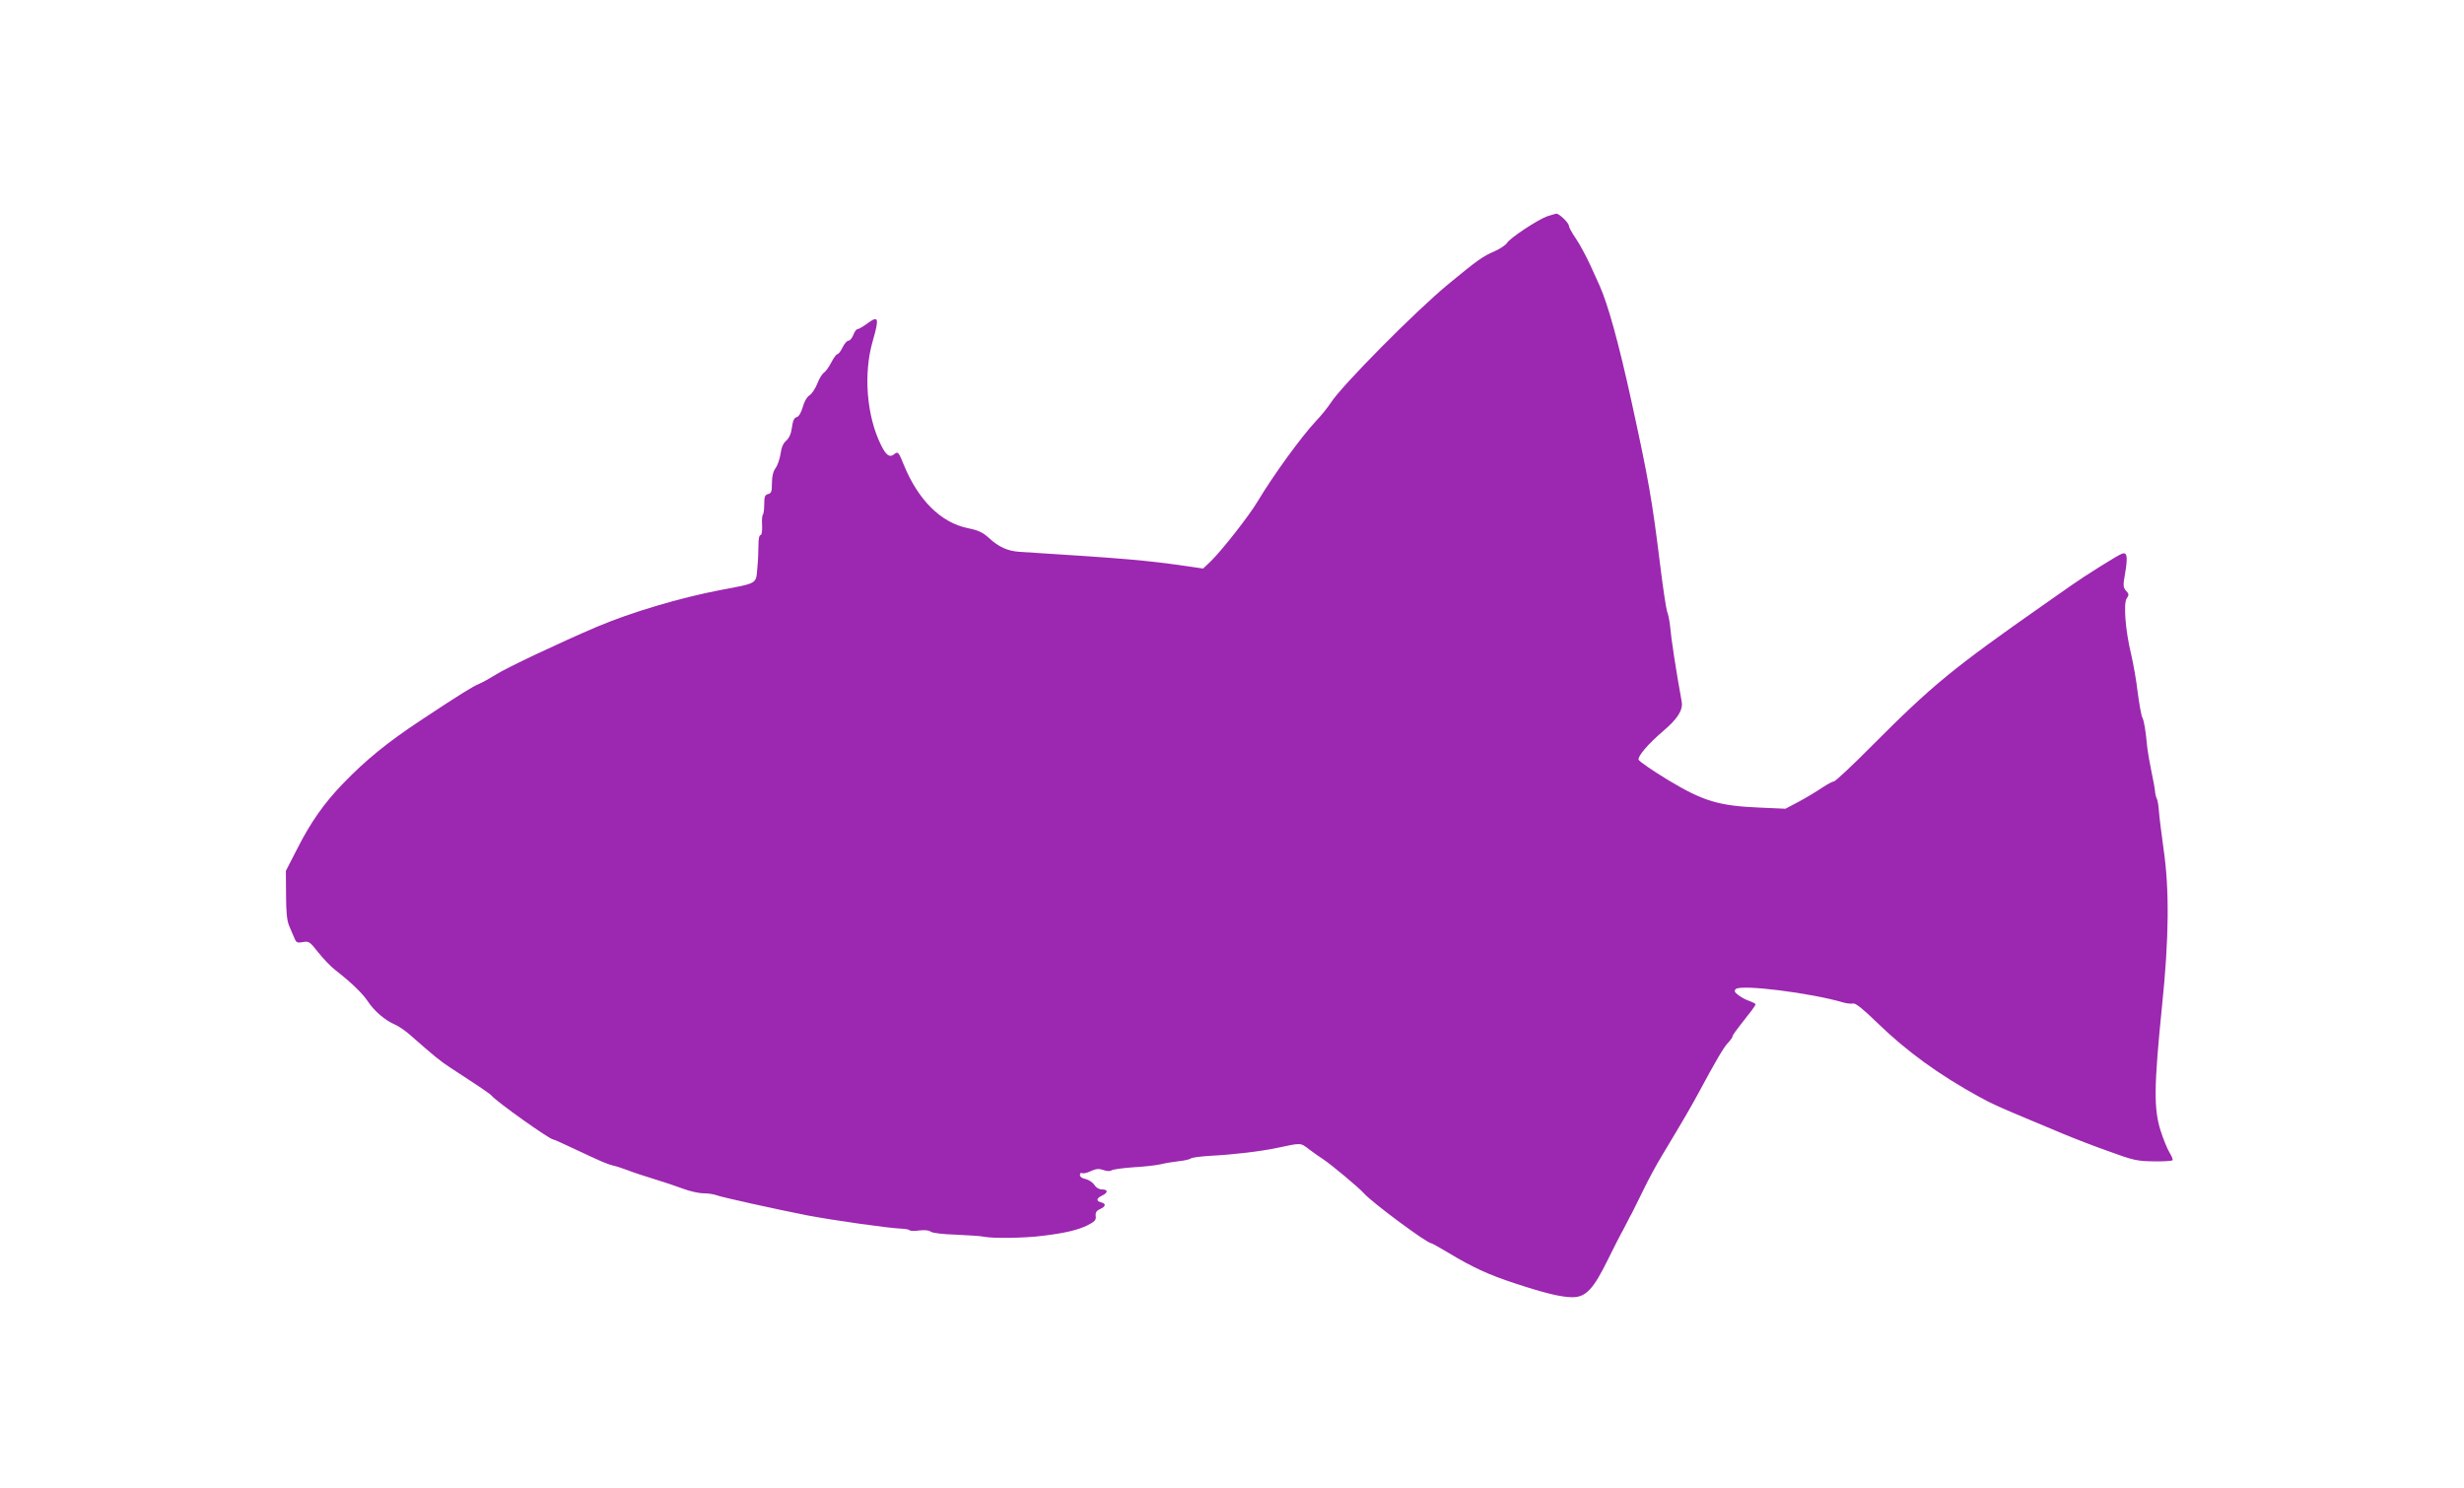 <?xml version="1.0" standalone="no"?>
<!DOCTYPE svg PUBLIC "-//W3C//DTD SVG 20010904//EN"
 "http://www.w3.org/TR/2001/REC-SVG-20010904/DTD/svg10.dtd">
<svg version="1.0" xmlns="http://www.w3.org/2000/svg"
 width="1280pt" height="773pt" viewBox="0 0 1280 773"
 preserveAspectRatio="xMidYMid meet">
<g transform="translate(0,773) scale(0.1,-0.1)"
fill="#9c27b0" stroke="none">
<path d="M8037 6606 c-50 -18 -195 -114 -208 -138 -6 -10 -35 -30 -64 -43 -63
-27 -89 -46 -241 -171 -172 -142 -555 -529 -611 -617 -15 -23 -50 -67 -79 -97
-75 -81 -216 -274 -302 -417 -44 -74 -184 -252 -241 -308 l-41 -39 -82 12
c-222 32 -321 40 -873 75 -61 4 -107 25 -159 73 -31 28 -54 39 -109 50 -140
29 -257 146 -332 329 -27 67 -30 71 -50 55 -23 -19 -42 -6 -68 47 -75 151 -93
371 -43 542 34 119 30 133 -26 92 -23 -17 -47 -31 -53 -31 -6 0 -16 -13 -22
-30 -6 -16 -18 -30 -25 -30 -8 0 -22 -16 -31 -35 -9 -19 -21 -35 -27 -35 -5 0
-19 -19 -31 -42 -12 -24 -30 -49 -40 -55 -9 -7 -25 -33 -34 -58 -10 -24 -27
-51 -40 -59 -13 -8 -28 -34 -35 -62 -9 -29 -20 -48 -31 -51 -14 -4 -20 -19
-25 -53 -4 -33 -14 -55 -29 -69 -16 -13 -26 -36 -30 -68 -4 -26 -15 -60 -26
-75 -13 -18 -19 -44 -19 -79 0 -42 -3 -52 -20 -56 -16 -4 -20 -14 -20 -52 0
-26 -3 -51 -7 -55 -4 -3 -6 -29 -4 -56 1 -31 -2 -50 -8 -50 -7 0 -11 -21 -11
-52 0 -29 -2 -84 -6 -121 -7 -81 3 -76 -188 -112 -211 -40 -470 -117 -646
-192 -190 -81 -472 -214 -524 -248 -29 -18 -68 -40 -87 -48 -32 -13 -97 -53
-304 -190 -171 -113 -284 -205 -402 -327 -98 -101 -169 -202 -239 -340 l-59
-115 1 -125 c0 -90 5 -135 16 -160 8 -19 20 -48 27 -63 10 -25 15 -27 44 -22
31 6 36 3 80 -53 26 -33 66 -75 90 -93 82 -64 140 -120 168 -162 32 -49 90
-99 140 -120 19 -8 54 -32 78 -53 126 -111 159 -138 210 -171 173 -113 207
-136 216 -147 30 -34 300 -226 318 -226 4 0 53 -22 110 -49 142 -67 168 -78
202 -87 17 -3 50 -15 75 -24 25 -10 86 -30 135 -45 50 -15 118 -38 153 -51 34
-13 82 -24 107 -24 24 0 54 -5 67 -10 21 -9 310 -73 473 -105 138 -26 425 -67
492 -69 17 -1 35 -4 38 -8 4 -4 27 -5 51 -1 28 3 49 1 58 -6 9 -7 62 -14 133
-16 65 -3 131 -7 147 -11 43 -9 209 -7 301 5 117 14 184 30 235 55 37 19 45
27 42 48 -2 18 4 28 23 36 30 14 32 28 5 35 -27 7 -25 21 5 35 32 15 32 32 0
32 -15 0 -31 9 -40 24 -9 13 -29 26 -45 30 -18 3 -30 12 -30 21 0 9 5 13 11
10 5 -4 26 1 45 10 28 13 42 14 66 6 19 -7 35 -7 42 -2 6 5 56 12 111 16 55 3
120 10 145 16 25 6 68 13 95 16 28 3 55 9 61 14 6 5 53 11 105 14 115 6 252
22 339 40 132 28 124 29 171 -7 24 -18 58 -42 74 -52 38 -25 184 -146 210
-176 44 -49 328 -260 351 -260 3 0 43 -22 88 -49 126 -76 211 -115 346 -159
151 -50 241 -72 298 -72 70 0 109 41 185 196 33 66 63 126 68 134 5 8 18 33
29 55 11 22 24 47 29 55 4 8 30 60 57 115 26 55 73 141 103 190 112 186 144
242 181 310 92 171 133 242 156 266 13 14 24 29 24 33 0 8 13 25 80 111 22 27
40 53 40 57 0 3 -15 11 -32 17 -18 6 -44 20 -58 31 -20 15 -22 22 -13 31 26
26 392 -20 560 -70 18 -5 40 -7 50 -5 12 3 51 -28 125 -100 151 -147 320 -270
530 -385 69 -38 108 -55 278 -126 30 -13 100 -42 155 -65 55 -23 163 -65 240
-92 128 -47 148 -51 233 -52 52 -1 96 2 98 6 3 4 -5 22 -16 40 -11 18 -32 69
-46 113 -36 114 -35 228 7 645 37 354 39 611 8 821 -11 79 -22 167 -24 196 -2
29 -7 58 -11 64 -4 7 -8 24 -9 38 -1 14 -10 61 -19 104 -9 43 -18 97 -21 120
-9 96 -17 141 -26 159 -5 9 -16 68 -24 130 -7 62 -23 151 -34 198 -30 123 -41
266 -23 291 12 18 12 23 -3 39 -16 18 -17 27 -5 94 14 84 10 109 -17 99 -21
-7 -199 -119 -258 -161 -22 -16 -85 -60 -140 -98 -481 -337 -583 -420 -903
-741 -100 -101 -188 -183 -195 -183 -7 0 -35 -15 -62 -33 -28 -19 -81 -51
-120 -72 l-70 -37 -135 6 c-211 9 -292 33 -476 144 -82 50 -150 97 -152 105
-4 19 50 82 127 148 76 64 105 110 97 154 -30 165 -55 328 -61 399 -3 24 -9
55 -15 70 -5 15 -21 120 -35 234 -43 347 -60 446 -151 862 -65 297 -121 499
-164 595 -5 11 -27 59 -48 106 -22 47 -55 110 -76 140 -20 29 -36 59 -36 66 0
15 -50 63 -65 63 -5 -1 -27 -7 -48 -14z"/>
</g>
</svg>
